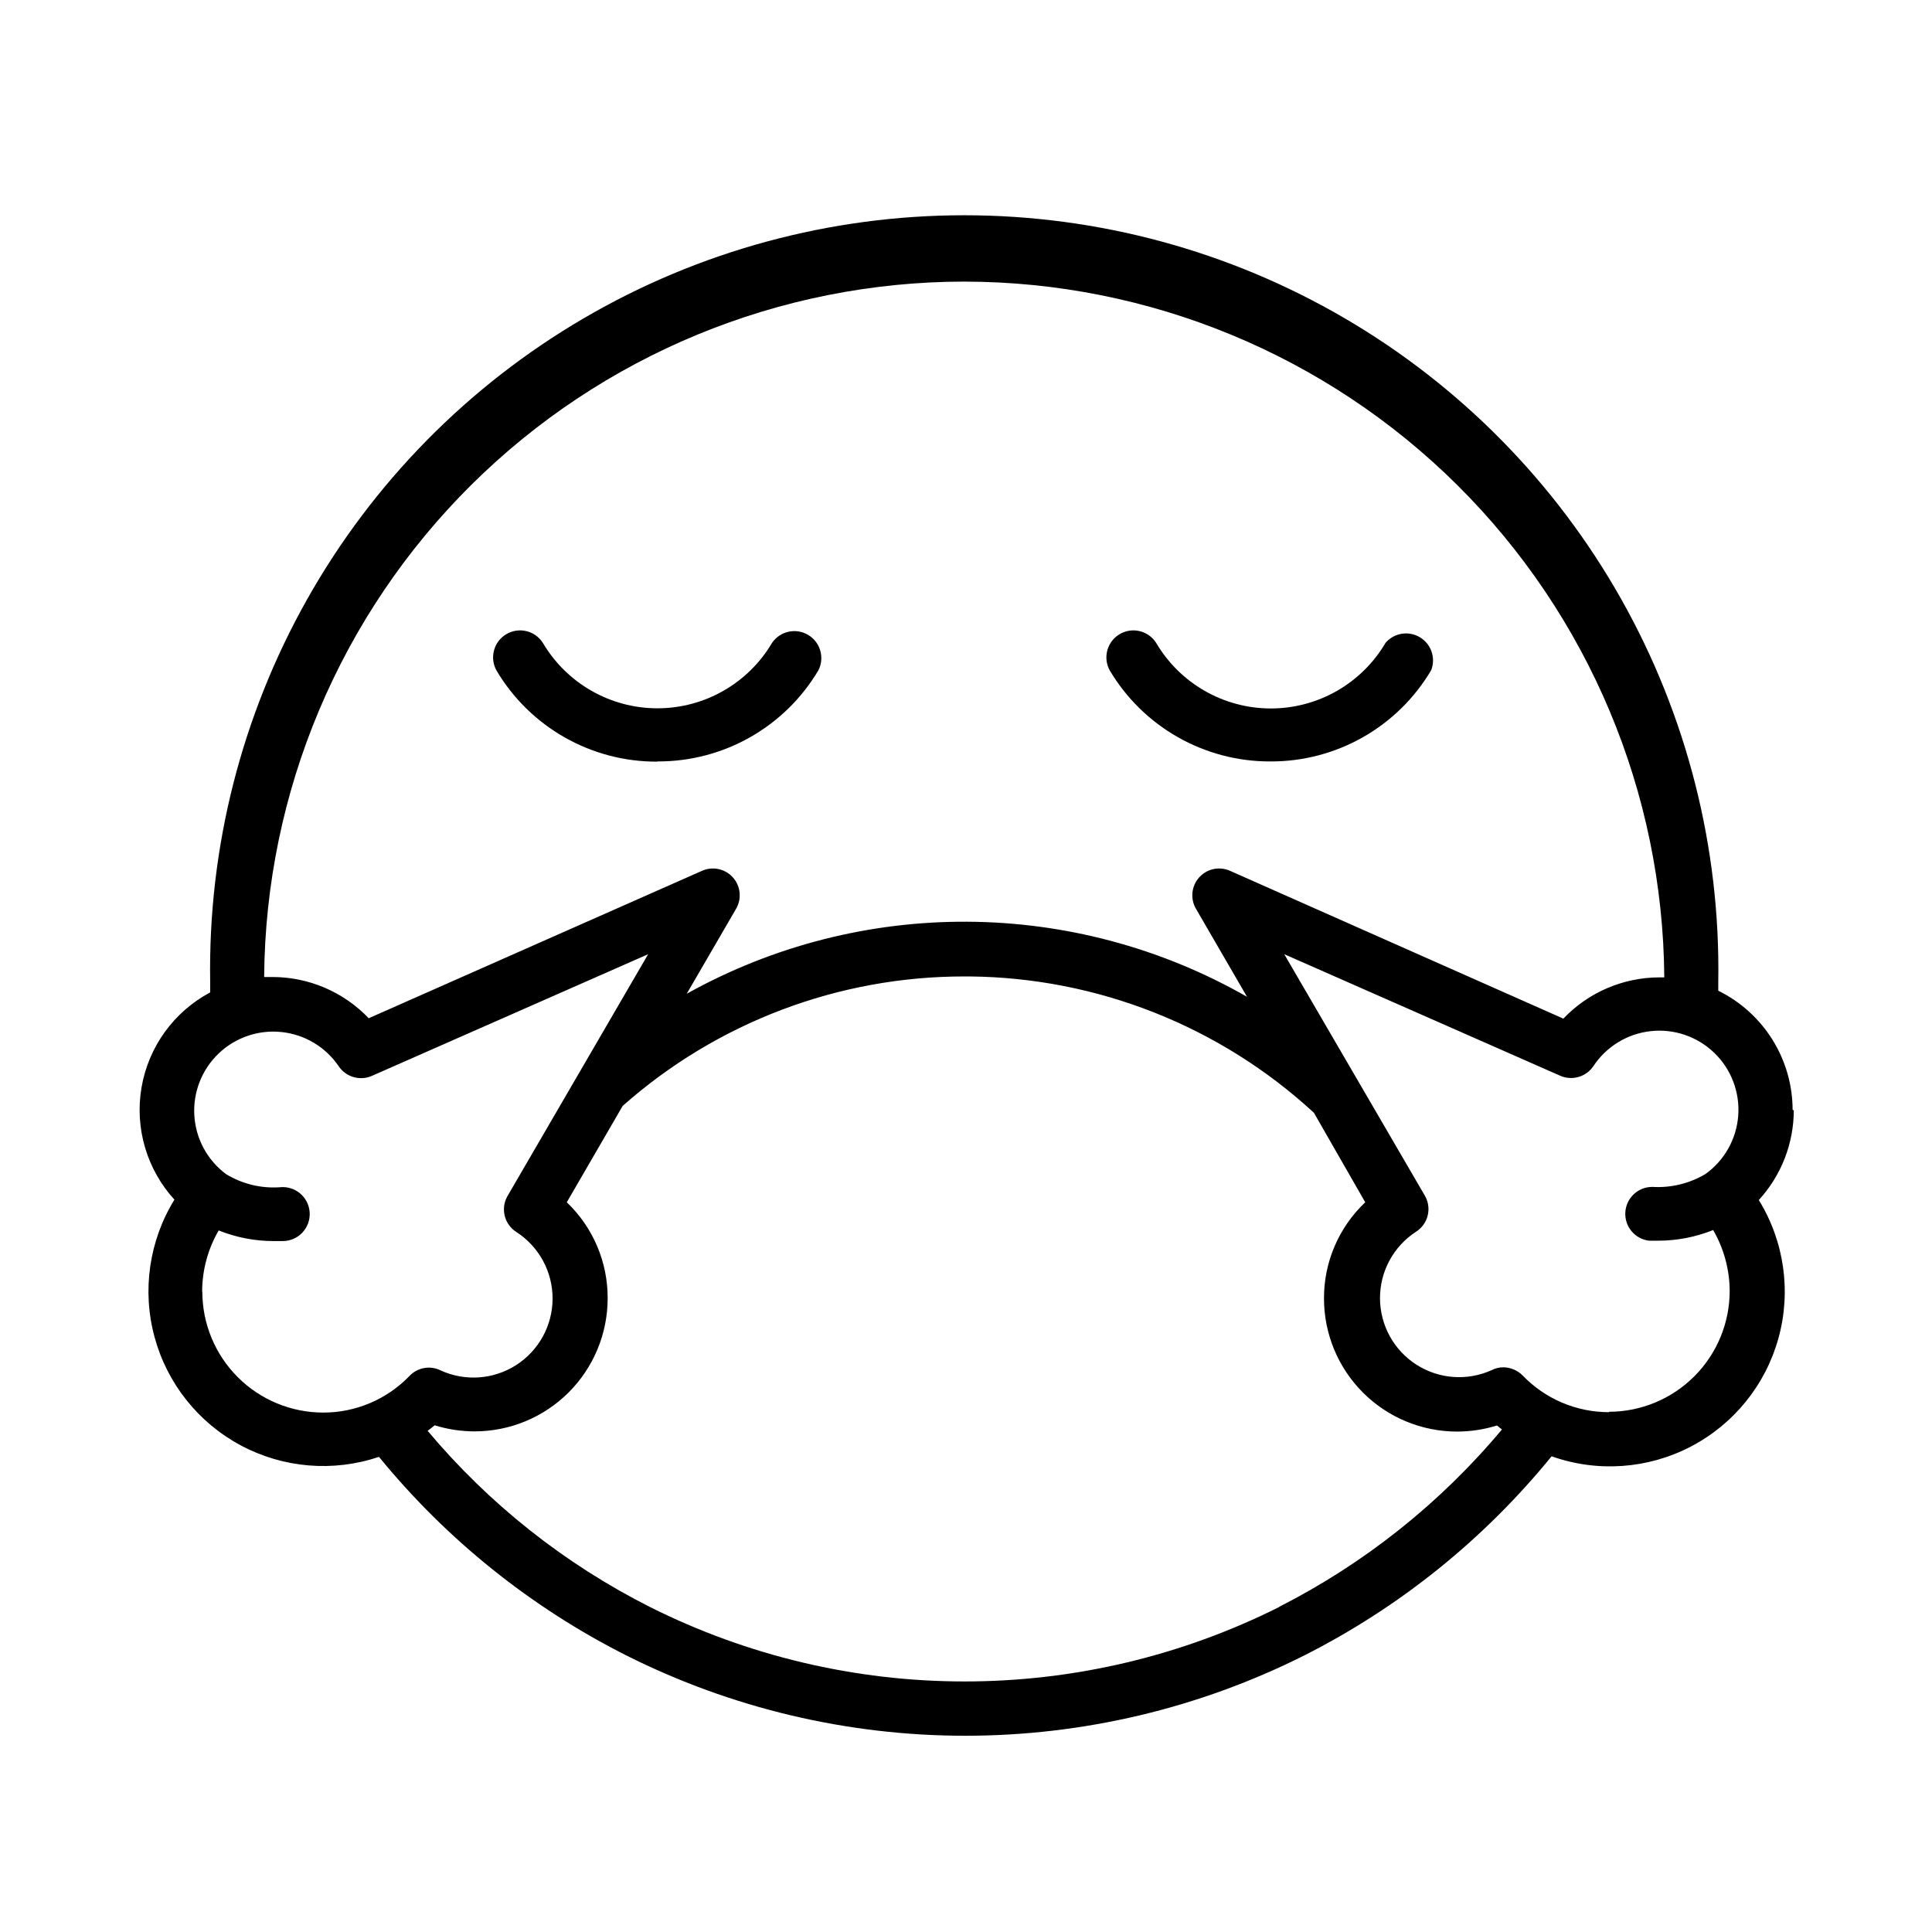 <?xml version="1.0" encoding="UTF-8"?>
<!-- Uploaded to: ICON Repo, www.iconrepo.com, Generator: ICON Repo Mixer Tools -->
<svg fill="#000000" width="800px" height="800px" version="1.1" viewBox="144 144 512 512" xmlns="http://www.w3.org/2000/svg">
 <g>
  <path d="m480.61 345.79c17.508 0.094 33.754-9.113 42.672-24.184 1.258-3.246-0.004-6.93-2.988-8.723-2.988-1.789-6.832-1.172-9.105 1.469-6.332 10.777-17.902 17.398-30.402 17.398-12.504 0-24.07-6.621-30.406-17.398-2.082-3.246-6.359-4.258-9.676-2.285-3.312 1.969-4.473 6.211-2.617 9.59 8.91 14.996 25.078 24.172 42.523 24.133z"/>
  <path d="m318.23 345.79c17.508 0.082 33.75-9.121 42.672-24.184 1.684-3.363 0.477-7.453-2.762-9.363-3.238-1.91-7.402-0.988-9.531 2.109-6.34 10.754-17.895 17.355-30.379 17.355s-24.039-6.602-30.379-17.355c-2.082-3.246-6.363-4.258-9.676-2.285-3.316 1.969-4.473 6.211-2.617 9.59 8.914 15.07 25.16 24.277 42.672 24.184z"/>
  <path d="m570.44 518.24c-8.648 0.023-16.93-3.488-22.922-9.723-1.336-1.348-3.144-2.125-5.039-2.168-1.066-0.016-2.121 0.223-3.074 0.707-6.477 2.969-14.016 2.445-20.02-1.391-6.004-3.836-9.645-10.457-9.672-17.582-0.027-7.125 3.566-13.773 9.539-17.656 3.246-2.051 4.273-6.316 2.316-9.621l-37.23-63.934 73.203 32.242c3.148 1.336 6.797 0.262 8.715-2.566 3.43-5.191 8.988-8.594 15.172-9.281 6.184-0.688 12.355 1.406 16.84 5.719 4.488 4.312 6.824 10.395 6.383 16.598-0.441 6.207-3.617 11.898-8.668 15.531-4.25 2.531-9.168 3.727-14.105 3.426-3.789-0.008-6.926 2.941-7.152 6.723-0.227 3.781 2.535 7.086 6.293 7.535h2.371c5.004 0 9.965-0.957 14.609-2.824 2.852 4.914 4.363 10.492 4.383 16.172-0.012 8.48-3.387 16.613-9.387 22.609-5.996 5.996-14.125 9.371-22.605 9.383zm-87.359 51.59c-25.898 13.004-54.477 19.773-83.457 19.773-28.98 0-57.559-6.769-83.457-19.773-22.57-11.406-42.59-27.277-58.844-46.652 0.656-0.453 1.258-0.957 1.863-1.461 3.426 1.066 6.992 1.609 10.582 1.613 9.352 0 18.32-3.715 24.934-10.332 6.617-6.613 10.332-15.582 10.332-24.938 0.043-9.609-3.875-18.812-10.832-25.441l14.812-25.543c25.004-22.156 57.273-34.367 90.684-34.309h1.262c33.836 0.316 66.352 13.191 91.238 36.125l13.602 23.727c-7.008 6.625-10.965 15.852-10.93 25.492 0 9.355 3.715 18.324 10.328 24.938 6.613 6.613 15.582 10.332 24.938 10.332 3.586-0.004 7.152-0.547 10.578-1.613l1.309 1.059h0.004c-16.305 19.496-36.391 35.484-59.047 47.004zm-285.51-83.582c0.02-5.68 1.531-11.258 4.383-16.172 4.648 1.867 9.605 2.824 14.613 2.82h2.367c1.969 0 3.852-0.816 5.203-2.25 1.348-1.438 2.047-3.363 1.93-5.332-0.117-1.965-1.043-3.797-2.555-5.062-1.512-1.262-3.477-1.844-5.434-1.613-4.965 0.324-9.906-0.891-14.16-3.477-4.949-3.676-8.027-9.348-8.414-15.504s1.957-12.172 6.406-16.441 10.555-6.363 16.691-5.719c6.133 0.641 11.672 3.949 15.145 9.051 1.93 2.879 5.641 3.961 8.816 2.566l73.203-32.242-37.18 63.934c-2.027 3.328-0.992 7.664 2.316 9.723 5.973 3.883 9.566 10.531 9.539 17.656-0.027 7.121-3.668 13.746-9.672 17.582-6.004 3.836-13.543 4.359-20.02 1.391-2.762-1.359-6.086-0.766-8.211 1.461-5.996 6.231-14.277 9.746-22.926 9.723-8.48-0.016-16.609-3.387-22.605-9.387-5.996-5.996-9.371-14.125-9.387-22.605zm201.98-267.62c48.988 0.051 95.973 19.457 130.72 53.996s54.438 81.406 54.781 130.39h-1.258c-9.637 0.012-18.848 3.961-25.492 10.934l-88.27-39.145c-2.824-1.293-6.156-0.602-8.234 1.707-2.074 2.309-2.414 5.695-0.832 8.367l13.504 23.277h-0.004c-45.938-26.234-102.25-26.539-148.47-0.805l13.051-22.473c1.578-2.672 1.242-6.059-0.836-8.367s-5.41-3-8.234-1.707l-88.266 39.043c-6.648-6.973-15.859-10.922-25.496-10.93h-2.215c0.371-48.98 20.082-95.832 54.832-130.35 34.754-34.516 81.738-53.906 130.72-53.941zm219.51 219.51c-0.012-6.578-1.859-13.023-5.34-18.605-3.484-5.582-8.457-10.078-14.359-12.984v-2.469c0.562-35.438-8.309-70.387-25.703-101.27-17.395-30.879-42.688-56.578-73.289-74.461-30.598-17.883-65.402-27.305-100.84-27.305-35.441 0-70.246 9.422-100.84 27.305-30.602 17.883-55.895 43.582-73.289 74.461s-26.266 65.828-25.703 101.27v2.922c-9.621 5.121-16.332 14.402-18.184 25.141s1.363 21.73 8.711 29.777c-6.699 10.871-8.613 24.031-5.281 36.363 3.328 12.332 11.605 22.738 22.871 28.762 11.266 6.019 24.52 7.121 36.621 3.039 17.91 21.922 40.223 39.84 65.496 52.598 27.891 14.012 58.668 21.309 89.879 21.309s61.992-7.297 89.879-21.309c25.289-12.797 47.605-30.766 65.496-52.75 12.117 4.305 25.477 3.375 36.879-2.566 11.406-5.938 19.824-16.352 23.246-28.746 3.422-12.395 1.535-25.652-5.211-36.602 5.953-6.488 9.258-14.973 9.27-23.777z"/>
 </g>
</svg>